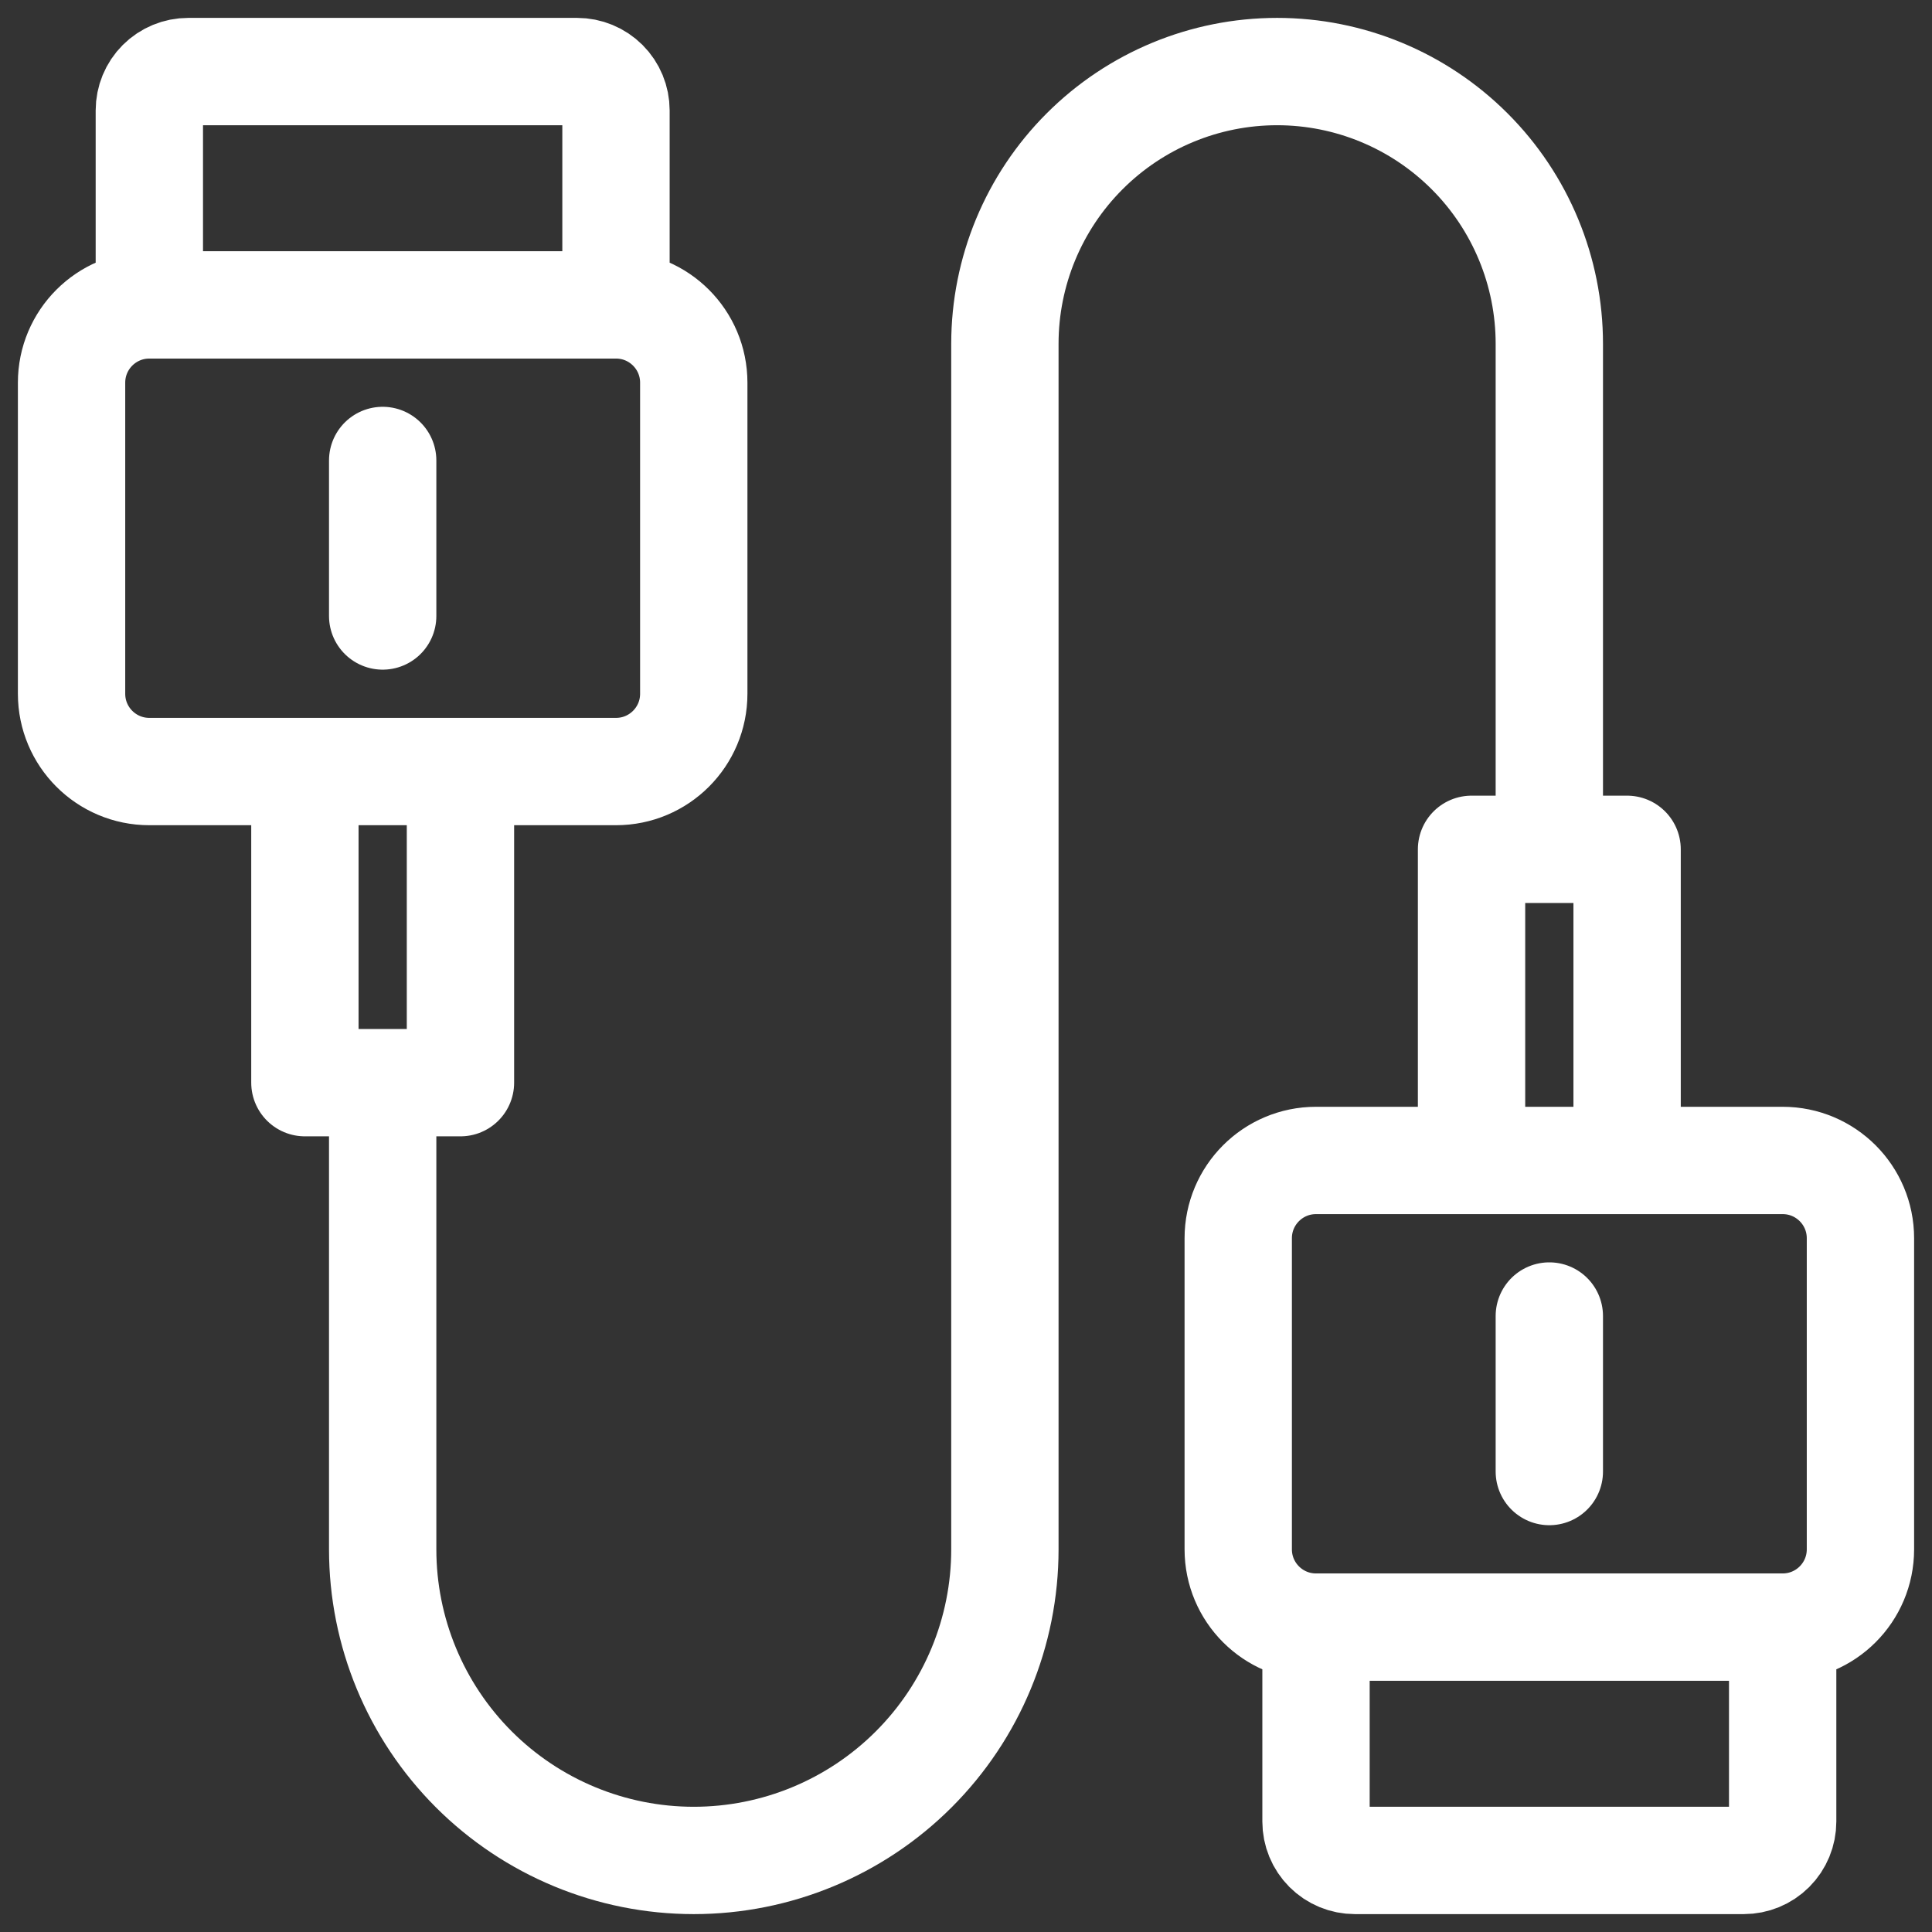 <svg width="54" height="54" viewBox="0 0 54 54" fill="none" xmlns="http://www.w3.org/2000/svg">
<rect x="0" y="0" width="54" height="54" fill="#333333" stroke="none"/>
<path d="M10.696 12.87V17.217M43.304 36.783V41.13M4.174 8.522H17.217M4.174 8.522C2.973 8.522 2 9.495 2 10.696V19.391C2 20.592 2.973 21.565 4.174 21.565H17.217C18.418 21.565 19.391 20.592 19.391 19.391V10.696C19.391 9.495 18.418 8.522 17.217 8.522M4.174 8.522V3.087C4.174 2.799 4.288 2.522 4.492 2.318C4.696 2.115 4.973 2 5.261 2H16.13C16.419 2 16.695 2.115 16.899 2.318C17.103 2.522 17.217 2.799 17.217 3.087V8.522M49.826 45.478H36.783M49.826 45.478C51.027 45.478 52 44.505 52 43.304V34.609C52 33.408 51.027 32.435 49.826 32.435H36.783C35.582 32.435 34.609 33.408 34.609 34.609V43.304C34.609 44.505 35.582 45.478 36.783 45.478M49.826 45.478V50.913C49.826 51.201 49.712 51.478 49.508 51.682C49.304 51.886 49.027 52 48.739 52H37.87C37.581 52 37.305 51.886 37.101 51.682C36.897 51.478 36.783 51.201 36.783 50.913V45.478M10.696 30.261V43.304C10.696 45.611 11.612 47.822 13.242 49.453C14.873 51.084 17.085 52 19.391 52C21.698 52 23.909 51.084 25.54 49.453C27.171 47.822 28.087 45.611 28.087 43.304V9.609C28.087 7.591 28.889 5.655 30.316 4.229C31.742 2.802 33.678 2 35.696 2C37.714 2 39.649 2.802 41.076 4.229C42.503 5.655 43.304 7.591 43.304 9.609V23.739M8.522 21.565H12.87V30.261H8.522V21.565ZM41.13 23.739H45.478V32.435H41.13V23.739Z" stroke="white" stroke-width="3" stroke-linecap="round" stroke-linejoin="round"/>
</svg>
